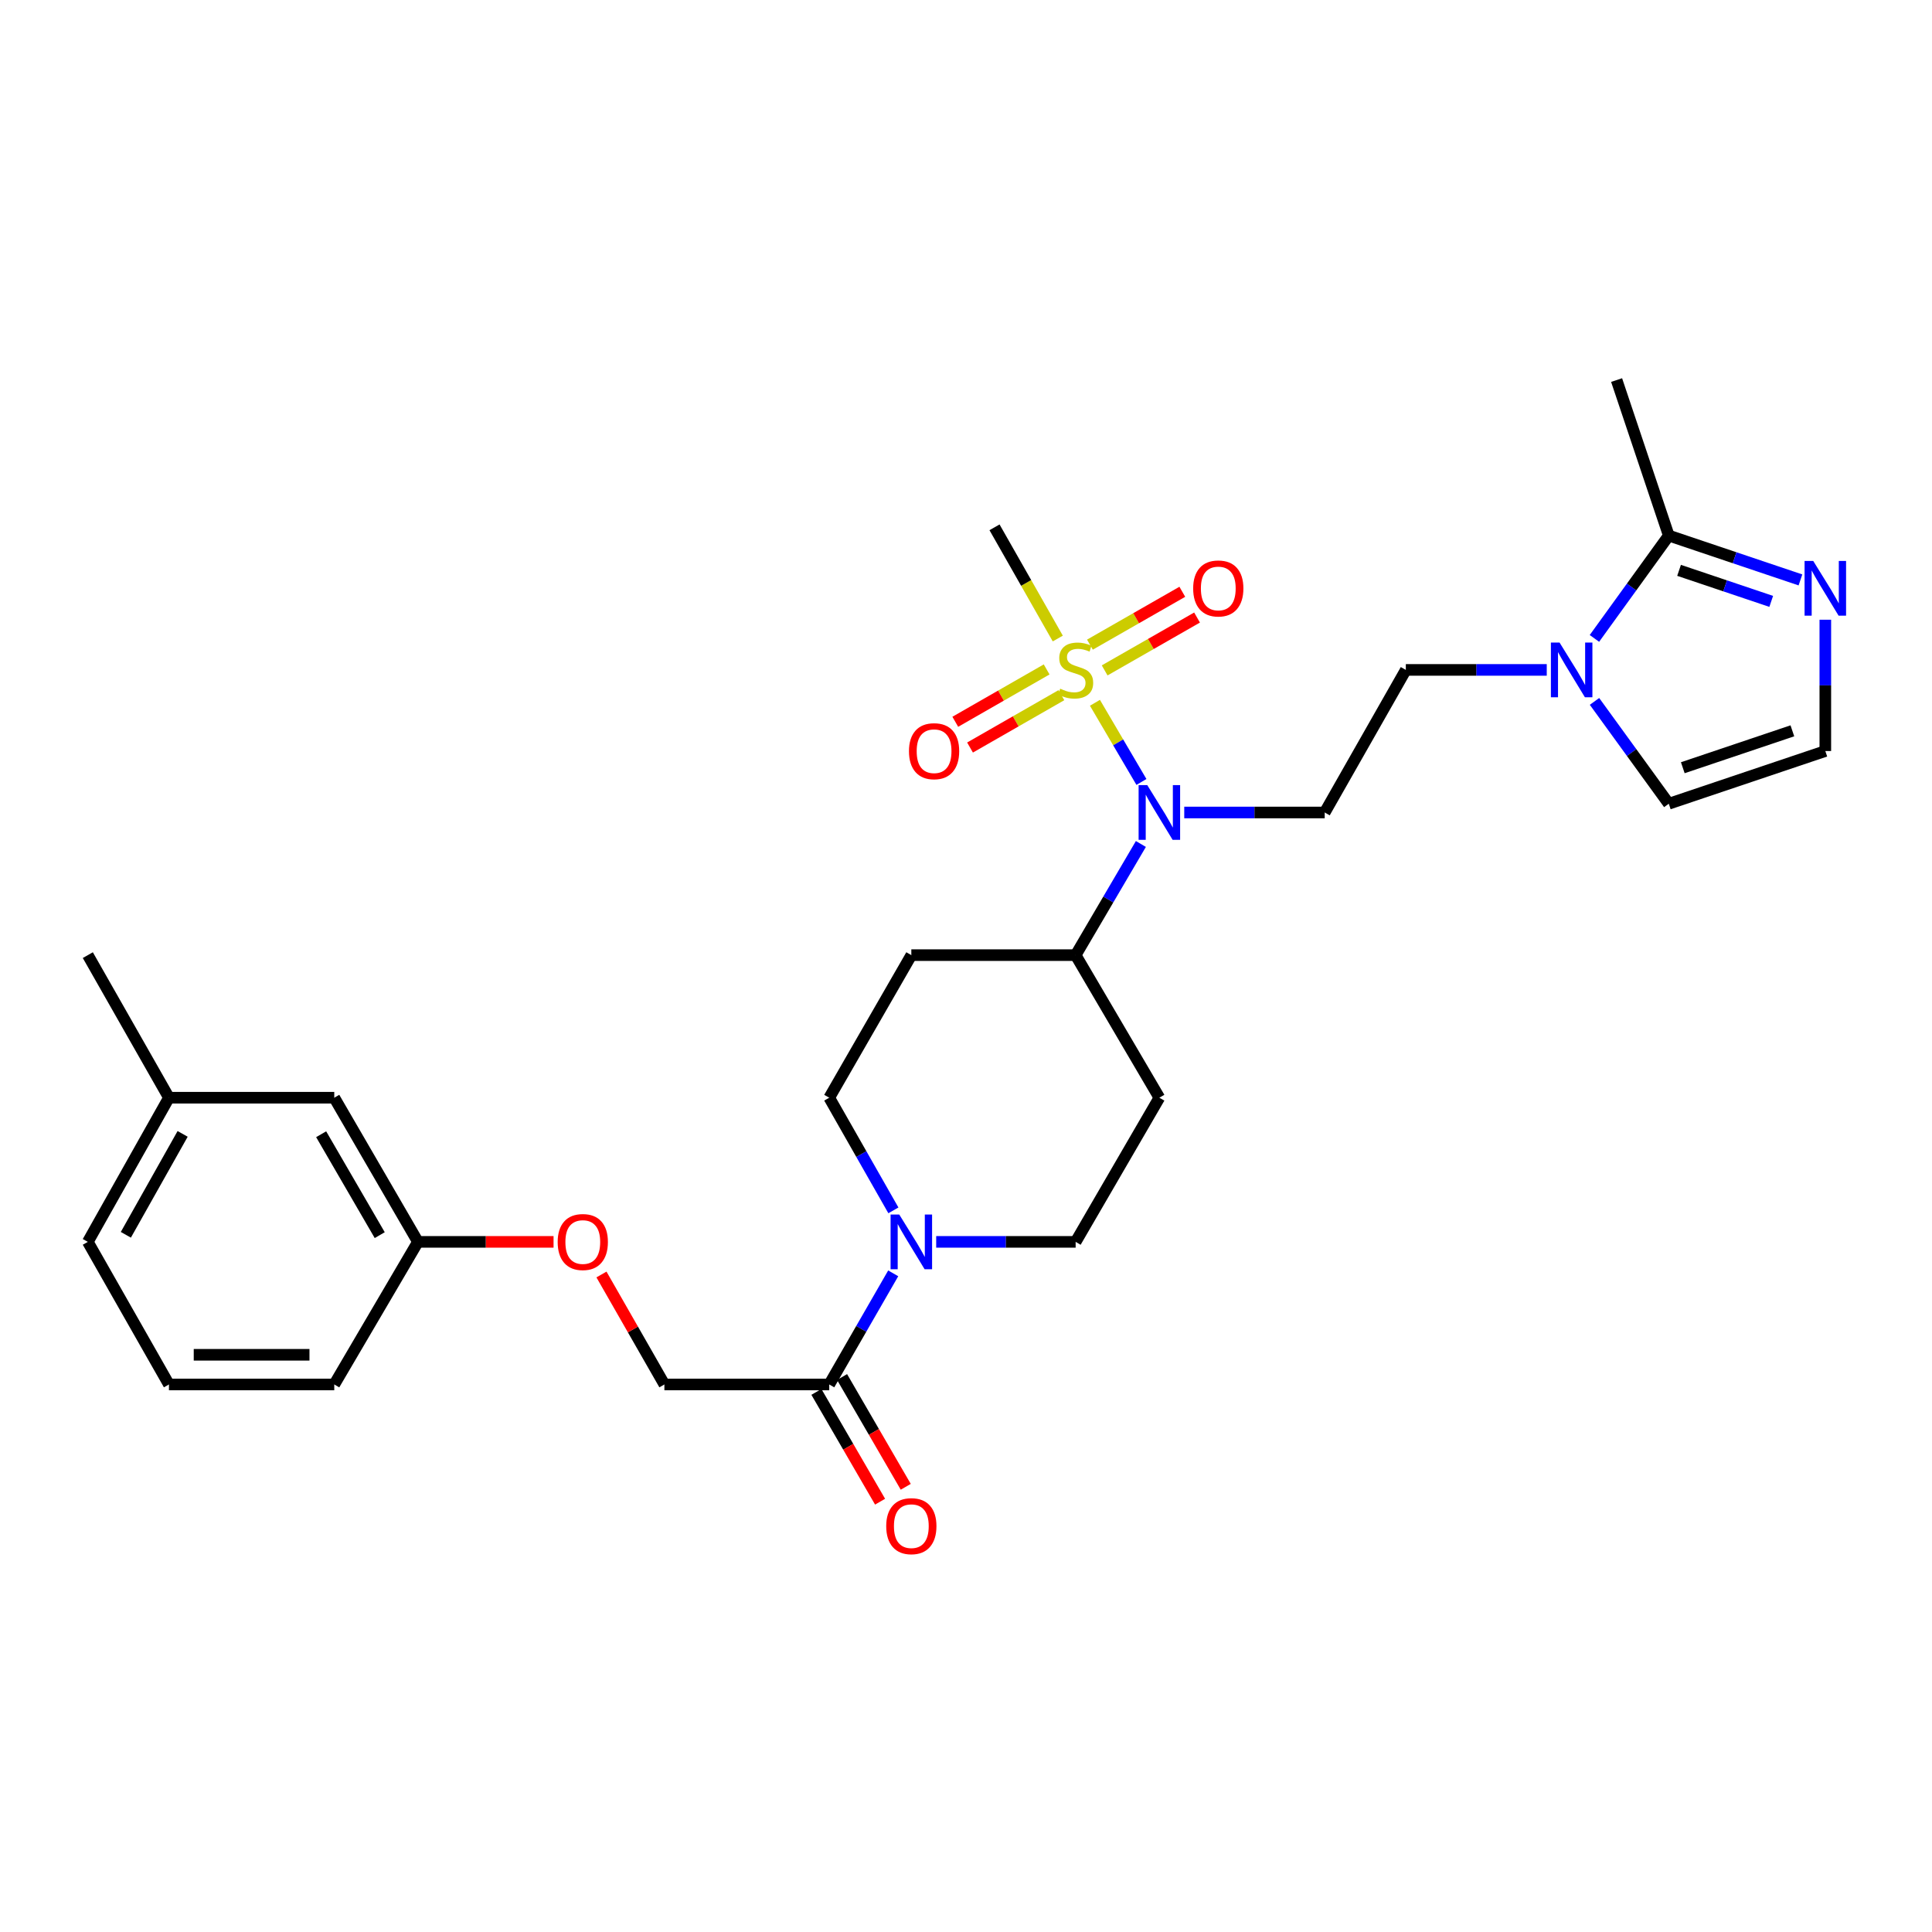 <?xml version='1.0' encoding='iso-8859-1'?>
<svg version='1.1' baseProfile='full'
              xmlns='http://www.w3.org/2000/svg'
                      xmlns:rdkit='http://www.rdkit.org/xml'
                      xmlns:xlink='http://www.w3.org/1999/xlink'
                  xml:space='preserve'
width='1000px' height='1000px' viewBox='0 0 1000 1000'>
<!-- END OF HEADER -->
<rect style='opacity:1.0;fill:#FFFFFF;stroke:none' width='1000' height='1000' x='0' y='0'> </rect>
<path class='bond-0' d='M 566.744,363.765 L 578.774,384.251' style='fill:none;fill-rule:evenodd;stroke:#CCCC00;stroke-width:6px;stroke-linecap:butt;stroke-linejoin:miter;stroke-opacity:1' />
<path class='bond-0' d='M 578.774,384.251 L 590.804,404.737' style='fill:none;fill-rule:evenodd;stroke:#0000FF;stroke-width:6px;stroke-linecap:butt;stroke-linejoin:miter;stroke-opacity:1' />
<path class='bond-8' d='M 541.74,346.496 L 518.095,360.046' style='fill:none;fill-rule:evenodd;stroke:#CCCC00;stroke-width:6px;stroke-linecap:butt;stroke-linejoin:miter;stroke-opacity:1' />
<path class='bond-8' d='M 518.095,360.046 L 494.451,373.596' style='fill:none;fill-rule:evenodd;stroke:#FF0000;stroke-width:6px;stroke-linecap:butt;stroke-linejoin:miter;stroke-opacity:1' />
<path class='bond-8' d='M 549.376,359.822 L 525.732,373.372' style='fill:none;fill-rule:evenodd;stroke:#CCCC00;stroke-width:6px;stroke-linecap:butt;stroke-linejoin:miter;stroke-opacity:1' />
<path class='bond-8' d='M 525.732,373.372 L 502.087,386.922' style='fill:none;fill-rule:evenodd;stroke:#FF0000;stroke-width:6px;stroke-linecap:butt;stroke-linejoin:miter;stroke-opacity:1' />
<path class='bond-9' d='M 571.769,346.999 L 595.68,333.318' style='fill:none;fill-rule:evenodd;stroke:#CCCC00;stroke-width:6px;stroke-linecap:butt;stroke-linejoin:miter;stroke-opacity:1' />
<path class='bond-9' d='M 595.68,333.318 L 619.591,319.637' style='fill:none;fill-rule:evenodd;stroke:#FF0000;stroke-width:6px;stroke-linecap:butt;stroke-linejoin:miter;stroke-opacity:1' />
<path class='bond-9' d='M 564.142,333.668 L 588.053,319.987' style='fill:none;fill-rule:evenodd;stroke:#CCCC00;stroke-width:6px;stroke-linecap:butt;stroke-linejoin:miter;stroke-opacity:1' />
<path class='bond-9' d='M 588.053,319.987 L 611.964,306.306' style='fill:none;fill-rule:evenodd;stroke:#FF0000;stroke-width:6px;stroke-linecap:butt;stroke-linejoin:miter;stroke-opacity:1' />
<path class='bond-20' d='M 547.509,330.503 L 531.135,301.721' style='fill:none;fill-rule:evenodd;stroke:#CCCC00;stroke-width:6px;stroke-linecap:butt;stroke-linejoin:miter;stroke-opacity:1' />
<path class='bond-20' d='M 531.135,301.721 L 514.761,272.939' style='fill:none;fill-rule:evenodd;stroke:#000000;stroke-width:6px;stroke-linecap:butt;stroke-linejoin:miter;stroke-opacity:1' />
<path class='bond-6' d='M 612.965,420.543 L 649.316,420.543' style='fill:none;fill-rule:evenodd;stroke:#0000FF;stroke-width:6px;stroke-linecap:butt;stroke-linejoin:miter;stroke-opacity:1' />
<path class='bond-6' d='M 649.316,420.543 L 685.667,420.543' style='fill:none;fill-rule:evenodd;stroke:#000000;stroke-width:6px;stroke-linecap:butt;stroke-linejoin:miter;stroke-opacity:1' />
<path class='bond-10' d='M 590.518,436.844 L 573.634,465.609' style='fill:none;fill-rule:evenodd;stroke:#0000FF;stroke-width:6px;stroke-linecap:butt;stroke-linejoin:miter;stroke-opacity:1' />
<path class='bond-10' d='M 573.634,465.609 L 556.749,494.375' style='fill:none;fill-rule:evenodd;stroke:#000000;stroke-width:6px;stroke-linecap:butt;stroke-linejoin:miter;stroke-opacity:1' />
<path class='bond-1' d='M 800.599,346.746 L 764.127,346.746' style='fill:none;fill-rule:evenodd;stroke:#0000FF;stroke-width:6px;stroke-linecap:butt;stroke-linejoin:miter;stroke-opacity:1' />
<path class='bond-1' d='M 764.127,346.746 L 727.656,346.746' style='fill:none;fill-rule:evenodd;stroke:#000000;stroke-width:6px;stroke-linecap:butt;stroke-linejoin:miter;stroke-opacity:1' />
<path class='bond-3' d='M 825.274,330.44 L 844.516,303.827' style='fill:none;fill-rule:evenodd;stroke:#0000FF;stroke-width:6px;stroke-linecap:butt;stroke-linejoin:miter;stroke-opacity:1' />
<path class='bond-3' d='M 844.516,303.827 L 863.758,277.214' style='fill:none;fill-rule:evenodd;stroke:#000000;stroke-width:6px;stroke-linecap:butt;stroke-linejoin:miter;stroke-opacity:1' />
<path class='bond-12' d='M 825.313,363.045 L 844.536,389.533' style='fill:none;fill-rule:evenodd;stroke:#0000FF;stroke-width:6px;stroke-linecap:butt;stroke-linejoin:miter;stroke-opacity:1' />
<path class='bond-12' d='M 844.536,389.533 L 863.758,416.021' style='fill:none;fill-rule:evenodd;stroke:#000000;stroke-width:6px;stroke-linecap:butt;stroke-linejoin:miter;stroke-opacity:1' />
<path class='bond-2' d='M 484.572,642.79 L 520.66,642.79' style='fill:none;fill-rule:evenodd;stroke:#0000FF;stroke-width:6px;stroke-linecap:butt;stroke-linejoin:miter;stroke-opacity:1' />
<path class='bond-2' d='M 520.66,642.79 L 556.749,642.79' style='fill:none;fill-rule:evenodd;stroke:#000000;stroke-width:6px;stroke-linecap:butt;stroke-linejoin:miter;stroke-opacity:1' />
<path class='bond-5' d='M 462.327,659.079 L 445.77,687.838' style='fill:none;fill-rule:evenodd;stroke:#0000FF;stroke-width:6px;stroke-linecap:butt;stroke-linejoin:miter;stroke-opacity:1' />
<path class='bond-5' d='M 445.77,687.838 L 429.213,716.596' style='fill:none;fill-rule:evenodd;stroke:#000000;stroke-width:6px;stroke-linecap:butt;stroke-linejoin:miter;stroke-opacity:1' />
<path class='bond-29' d='M 462.419,626.483 L 445.816,597.328' style='fill:none;fill-rule:evenodd;stroke:#0000FF;stroke-width:6px;stroke-linecap:butt;stroke-linejoin:miter;stroke-opacity:1' />
<path class='bond-29' d='M 445.816,597.328 L 429.213,568.173' style='fill:none;fill-rule:evenodd;stroke:#000000;stroke-width:6px;stroke-linecap:butt;stroke-linejoin:miter;stroke-opacity:1' />
<path class='bond-4' d='M 863.758,277.214 L 897.832,288.689' style='fill:none;fill-rule:evenodd;stroke:#000000;stroke-width:6px;stroke-linecap:butt;stroke-linejoin:miter;stroke-opacity:1' />
<path class='bond-4' d='M 897.832,288.689 L 931.906,300.164' style='fill:none;fill-rule:evenodd;stroke:#0000FF;stroke-width:6px;stroke-linecap:butt;stroke-linejoin:miter;stroke-opacity:1' />
<path class='bond-4' d='M 869.078,295.212 L 892.93,303.244' style='fill:none;fill-rule:evenodd;stroke:#000000;stroke-width:6px;stroke-linecap:butt;stroke-linejoin:miter;stroke-opacity:1' />
<path class='bond-4' d='M 892.93,303.244 L 916.782,311.277' style='fill:none;fill-rule:evenodd;stroke:#0000FF;stroke-width:6px;stroke-linecap:butt;stroke-linejoin:miter;stroke-opacity:1' />
<path class='bond-24' d='M 863.758,277.214 L 836.753,196.727' style='fill:none;fill-rule:evenodd;stroke:#000000;stroke-width:6px;stroke-linecap:butt;stroke-linejoin:miter;stroke-opacity:1' />
<path class='bond-30' d='M 944.783,320.767 L 944.783,354.75' style='fill:none;fill-rule:evenodd;stroke:#0000FF;stroke-width:6px;stroke-linecap:butt;stroke-linejoin:miter;stroke-opacity:1' />
<path class='bond-30' d='M 944.783,354.75 L 944.783,388.734' style='fill:none;fill-rule:evenodd;stroke:#000000;stroke-width:6px;stroke-linecap:butt;stroke-linejoin:miter;stroke-opacity:1' />
<path class='bond-17' d='M 429.213,716.596 L 343.888,716.596' style='fill:none;fill-rule:evenodd;stroke:#000000;stroke-width:6px;stroke-linecap:butt;stroke-linejoin:miter;stroke-opacity:1' />
<path class='bond-18' d='M 422.571,720.449 L 439.05,748.861' style='fill:none;fill-rule:evenodd;stroke:#000000;stroke-width:6px;stroke-linecap:butt;stroke-linejoin:miter;stroke-opacity:1' />
<path class='bond-18' d='M 439.05,748.861 L 455.529,777.272' style='fill:none;fill-rule:evenodd;stroke:#FF0000;stroke-width:6px;stroke-linecap:butt;stroke-linejoin:miter;stroke-opacity:1' />
<path class='bond-18' d='M 435.856,712.744 L 452.335,741.155' style='fill:none;fill-rule:evenodd;stroke:#000000;stroke-width:6px;stroke-linecap:butt;stroke-linejoin:miter;stroke-opacity:1' />
<path class='bond-18' d='M 452.335,741.155 L 468.814,769.567' style='fill:none;fill-rule:evenodd;stroke:#FF0000;stroke-width:6px;stroke-linecap:butt;stroke-linejoin:miter;stroke-opacity:1' />
<path class='bond-11' d='M 685.667,420.543 L 727.656,346.746' style='fill:none;fill-rule:evenodd;stroke:#000000;stroke-width:6px;stroke-linecap:butt;stroke-linejoin:miter;stroke-opacity:1' />
<path class='bond-7' d='M 944.783,388.734 L 863.758,416.021' style='fill:none;fill-rule:evenodd;stroke:#000000;stroke-width:6px;stroke-linecap:butt;stroke-linejoin:miter;stroke-opacity:1' />
<path class='bond-7' d='M 927.727,378.272 L 871.01,397.373' style='fill:none;fill-rule:evenodd;stroke:#000000;stroke-width:6px;stroke-linecap:butt;stroke-linejoin:miter;stroke-opacity:1' />
<path class='bond-13' d='M 556.749,494.375 L 471.705,494.375' style='fill:none;fill-rule:evenodd;stroke:#000000;stroke-width:6px;stroke-linecap:butt;stroke-linejoin:miter;stroke-opacity:1' />
<path class='bond-14' d='M 556.749,494.375 L 600.086,568.173' style='fill:none;fill-rule:evenodd;stroke:#000000;stroke-width:6px;stroke-linecap:butt;stroke-linejoin:miter;stroke-opacity:1' />
<path class='bond-16' d='M 471.705,494.375 L 429.213,568.173' style='fill:none;fill-rule:evenodd;stroke:#000000;stroke-width:6px;stroke-linecap:butt;stroke-linejoin:miter;stroke-opacity:1' />
<path class='bond-15' d='M 600.086,568.173 L 556.749,642.79' style='fill:none;fill-rule:evenodd;stroke:#000000;stroke-width:6px;stroke-linecap:butt;stroke-linejoin:miter;stroke-opacity:1' />
<path class='bond-19' d='M 343.888,716.596 L 327.602,688.136' style='fill:none;fill-rule:evenodd;stroke:#000000;stroke-width:6px;stroke-linecap:butt;stroke-linejoin:miter;stroke-opacity:1' />
<path class='bond-19' d='M 327.602,688.136 L 311.315,659.676' style='fill:none;fill-rule:evenodd;stroke:#FF0000;stroke-width:6px;stroke-linecap:butt;stroke-linejoin:miter;stroke-opacity:1' />
<path class='bond-21' d='M 286.519,642.79 L 251.423,642.79' style='fill:none;fill-rule:evenodd;stroke:#FF0000;stroke-width:6px;stroke-linecap:butt;stroke-linejoin:miter;stroke-opacity:1' />
<path class='bond-21' d='M 251.423,642.79 L 216.327,642.79' style='fill:none;fill-rule:evenodd;stroke:#000000;stroke-width:6px;stroke-linecap:butt;stroke-linejoin:miter;stroke-opacity:1' />
<path class='bond-22' d='M 216.327,642.79 L 173.016,568.173' style='fill:none;fill-rule:evenodd;stroke:#000000;stroke-width:6px;stroke-linecap:butt;stroke-linejoin:miter;stroke-opacity:1' />
<path class='bond-22' d='M 196.547,639.308 L 166.229,587.076' style='fill:none;fill-rule:evenodd;stroke:#000000;stroke-width:6px;stroke-linecap:butt;stroke-linejoin:miter;stroke-opacity:1' />
<path class='bond-26' d='M 216.327,642.79 L 173.016,716.596' style='fill:none;fill-rule:evenodd;stroke:#000000;stroke-width:6px;stroke-linecap:butt;stroke-linejoin:miter;stroke-opacity:1' />
<path class='bond-23' d='M 173.016,568.173 L 87.443,568.173' style='fill:none;fill-rule:evenodd;stroke:#000000;stroke-width:6px;stroke-linecap:butt;stroke-linejoin:miter;stroke-opacity:1' />
<path class='bond-28' d='M 87.443,568.173 L 45.455,494.375' style='fill:none;fill-rule:evenodd;stroke:#000000;stroke-width:6px;stroke-linecap:butt;stroke-linejoin:miter;stroke-opacity:1' />
<path class='bond-31' d='M 87.443,568.173 L 45.455,642.79' style='fill:none;fill-rule:evenodd;stroke:#000000;stroke-width:6px;stroke-linecap:butt;stroke-linejoin:miter;stroke-opacity:1' />
<path class='bond-31' d='M 94.53,586.898 L 65.138,639.129' style='fill:none;fill-rule:evenodd;stroke:#000000;stroke-width:6px;stroke-linecap:butt;stroke-linejoin:miter;stroke-opacity:1' />
<path class='bond-25' d='M 87.443,716.596 L 173.016,716.596' style='fill:none;fill-rule:evenodd;stroke:#000000;stroke-width:6px;stroke-linecap:butt;stroke-linejoin:miter;stroke-opacity:1' />
<path class='bond-25' d='M 100.279,701.238 L 160.18,701.238' style='fill:none;fill-rule:evenodd;stroke:#000000;stroke-width:6px;stroke-linecap:butt;stroke-linejoin:miter;stroke-opacity:1' />
<path class='bond-27' d='M 87.443,716.596 L 45.455,642.79' style='fill:none;fill-rule:evenodd;stroke:#000000;stroke-width:6px;stroke-linecap:butt;stroke-linejoin:miter;stroke-opacity:1' />
<path  class='atom-0' d='M 548.749 356.466
Q 549.069 356.586, 550.389 357.146
Q 551.709 357.706, 553.149 358.066
Q 554.629 358.386, 556.069 358.386
Q 558.749 358.386, 560.309 357.106
Q 561.869 355.786, 561.869 353.506
Q 561.869 351.946, 561.069 350.986
Q 560.309 350.026, 559.109 349.506
Q 557.909 348.986, 555.909 348.386
Q 553.389 347.626, 551.869 346.906
Q 550.389 346.186, 549.309 344.666
Q 548.269 343.146, 548.269 340.586
Q 548.269 337.026, 550.669 334.826
Q 553.109 332.626, 557.909 332.626
Q 561.189 332.626, 564.909 334.186
L 563.989 337.266
Q 560.589 335.866, 558.029 335.866
Q 555.269 335.866, 553.749 337.026
Q 552.229 338.146, 552.269 340.106
Q 552.269 341.626, 553.029 342.546
Q 553.829 343.466, 554.949 343.986
Q 556.109 344.506, 558.029 345.106
Q 560.589 345.906, 562.109 346.706
Q 563.629 347.506, 564.709 349.146
Q 565.829 350.746, 565.829 353.506
Q 565.829 357.426, 563.189 359.546
Q 560.589 361.626, 556.229 361.626
Q 553.709 361.626, 551.789 361.066
Q 549.909 360.546, 547.669 359.626
L 548.749 356.466
' fill='#CCCC00'/>
<path  class='atom-1' d='M 593.826 406.383
L 603.106 421.383
Q 604.026 422.863, 605.506 425.543
Q 606.986 428.223, 607.066 428.383
L 607.066 406.383
L 610.826 406.383
L 610.826 434.703
L 606.946 434.703
L 596.986 418.303
Q 595.826 416.383, 594.586 414.183
Q 593.386 411.983, 593.026 411.303
L 593.026 434.703
L 589.346 434.703
L 589.346 406.383
L 593.826 406.383
' fill='#0000FF'/>
<path  class='atom-2' d='M 807.224 332.586
L 816.504 347.586
Q 817.424 349.066, 818.904 351.746
Q 820.384 354.426, 820.464 354.586
L 820.464 332.586
L 824.224 332.586
L 824.224 360.906
L 820.344 360.906
L 810.384 344.506
Q 809.224 342.586, 807.984 340.386
Q 806.784 338.186, 806.424 337.506
L 806.424 360.906
L 802.744 360.906
L 802.744 332.586
L 807.224 332.586
' fill='#0000FF'/>
<path  class='atom-3' d='M 465.445 628.63
L 474.725 643.63
Q 475.645 645.11, 477.125 647.79
Q 478.605 650.47, 478.685 650.63
L 478.685 628.63
L 482.445 628.63
L 482.445 656.95
L 478.565 656.95
L 468.605 640.55
Q 467.445 638.63, 466.205 636.43
Q 465.005 634.23, 464.645 633.55
L 464.645 656.95
L 460.965 656.95
L 460.965 628.63
L 465.445 628.63
' fill='#0000FF'/>
<path  class='atom-5' d='M 938.523 290.341
L 947.803 305.341
Q 948.723 306.821, 950.203 309.501
Q 951.683 312.181, 951.763 312.341
L 951.763 290.341
L 955.523 290.341
L 955.523 318.661
L 951.643 318.661
L 941.683 302.261
Q 940.523 300.341, 939.283 298.141
Q 938.083 295.941, 937.723 295.261
L 937.723 318.661
L 934.043 318.661
L 934.043 290.341
L 938.523 290.341
' fill='#0000FF'/>
<path  class='atom-9' d='M 470.48 388.814
Q 470.48 382.014, 473.84 378.214
Q 477.2 374.414, 483.48 374.414
Q 489.76 374.414, 493.12 378.214
Q 496.48 382.014, 496.48 388.814
Q 496.48 395.694, 493.08 399.614
Q 489.68 403.494, 483.48 403.494
Q 477.24 403.494, 473.84 399.614
Q 470.48 395.734, 470.48 388.814
M 483.48 400.294
Q 487.8 400.294, 490.12 397.414
Q 492.48 394.494, 492.48 388.814
Q 492.48 383.254, 490.12 380.454
Q 487.8 377.614, 483.48 377.614
Q 479.16 377.614, 476.8 380.414
Q 474.48 383.214, 474.48 388.814
Q 474.48 394.534, 476.8 397.414
Q 479.16 400.294, 483.48 400.294
' fill='#FF0000'/>
<path  class='atom-10' d='M 617.581 304.581
Q 617.581 297.781, 620.941 293.981
Q 624.301 290.181, 630.581 290.181
Q 636.861 290.181, 640.221 293.981
Q 643.581 297.781, 643.581 304.581
Q 643.581 311.461, 640.181 315.381
Q 636.781 319.261, 630.581 319.261
Q 624.341 319.261, 620.941 315.381
Q 617.581 311.501, 617.581 304.581
M 630.581 316.061
Q 634.901 316.061, 637.221 313.181
Q 639.581 310.261, 639.581 304.581
Q 639.581 299.021, 637.221 296.221
Q 634.901 293.381, 630.581 293.381
Q 626.261 293.381, 623.901 296.181
Q 621.581 298.981, 621.581 304.581
Q 621.581 310.301, 623.901 313.181
Q 626.261 316.061, 630.581 316.061
' fill='#FF0000'/>
<path  class='atom-19' d='M 458.705 789.937
Q 458.705 783.137, 462.065 779.337
Q 465.425 775.537, 471.705 775.537
Q 477.985 775.537, 481.345 779.337
Q 484.705 783.137, 484.705 789.937
Q 484.705 796.817, 481.305 800.737
Q 477.905 804.617, 471.705 804.617
Q 465.465 804.617, 462.065 800.737
Q 458.705 796.857, 458.705 789.937
M 471.705 801.417
Q 476.025 801.417, 478.345 798.537
Q 480.705 795.617, 480.705 789.937
Q 480.705 784.377, 478.345 781.577
Q 476.025 778.737, 471.705 778.737
Q 467.385 778.737, 465.025 781.537
Q 462.705 784.337, 462.705 789.937
Q 462.705 795.657, 465.025 798.537
Q 467.385 801.417, 471.705 801.417
' fill='#FF0000'/>
<path  class='atom-20' d='M 288.652 642.87
Q 288.652 636.07, 292.012 632.27
Q 295.372 628.47, 301.652 628.47
Q 307.932 628.47, 311.292 632.27
Q 314.652 636.07, 314.652 642.87
Q 314.652 649.75, 311.252 653.67
Q 307.852 657.55, 301.652 657.55
Q 295.412 657.55, 292.012 653.67
Q 288.652 649.79, 288.652 642.87
M 301.652 654.35
Q 305.972 654.35, 308.292 651.47
Q 310.652 648.55, 310.652 642.87
Q 310.652 637.31, 308.292 634.51
Q 305.972 631.67, 301.652 631.67
Q 297.332 631.67, 294.972 634.47
Q 292.652 637.27, 292.652 642.87
Q 292.652 648.59, 294.972 651.47
Q 297.332 654.35, 301.652 654.35
' fill='#FF0000'/>
</svg>
